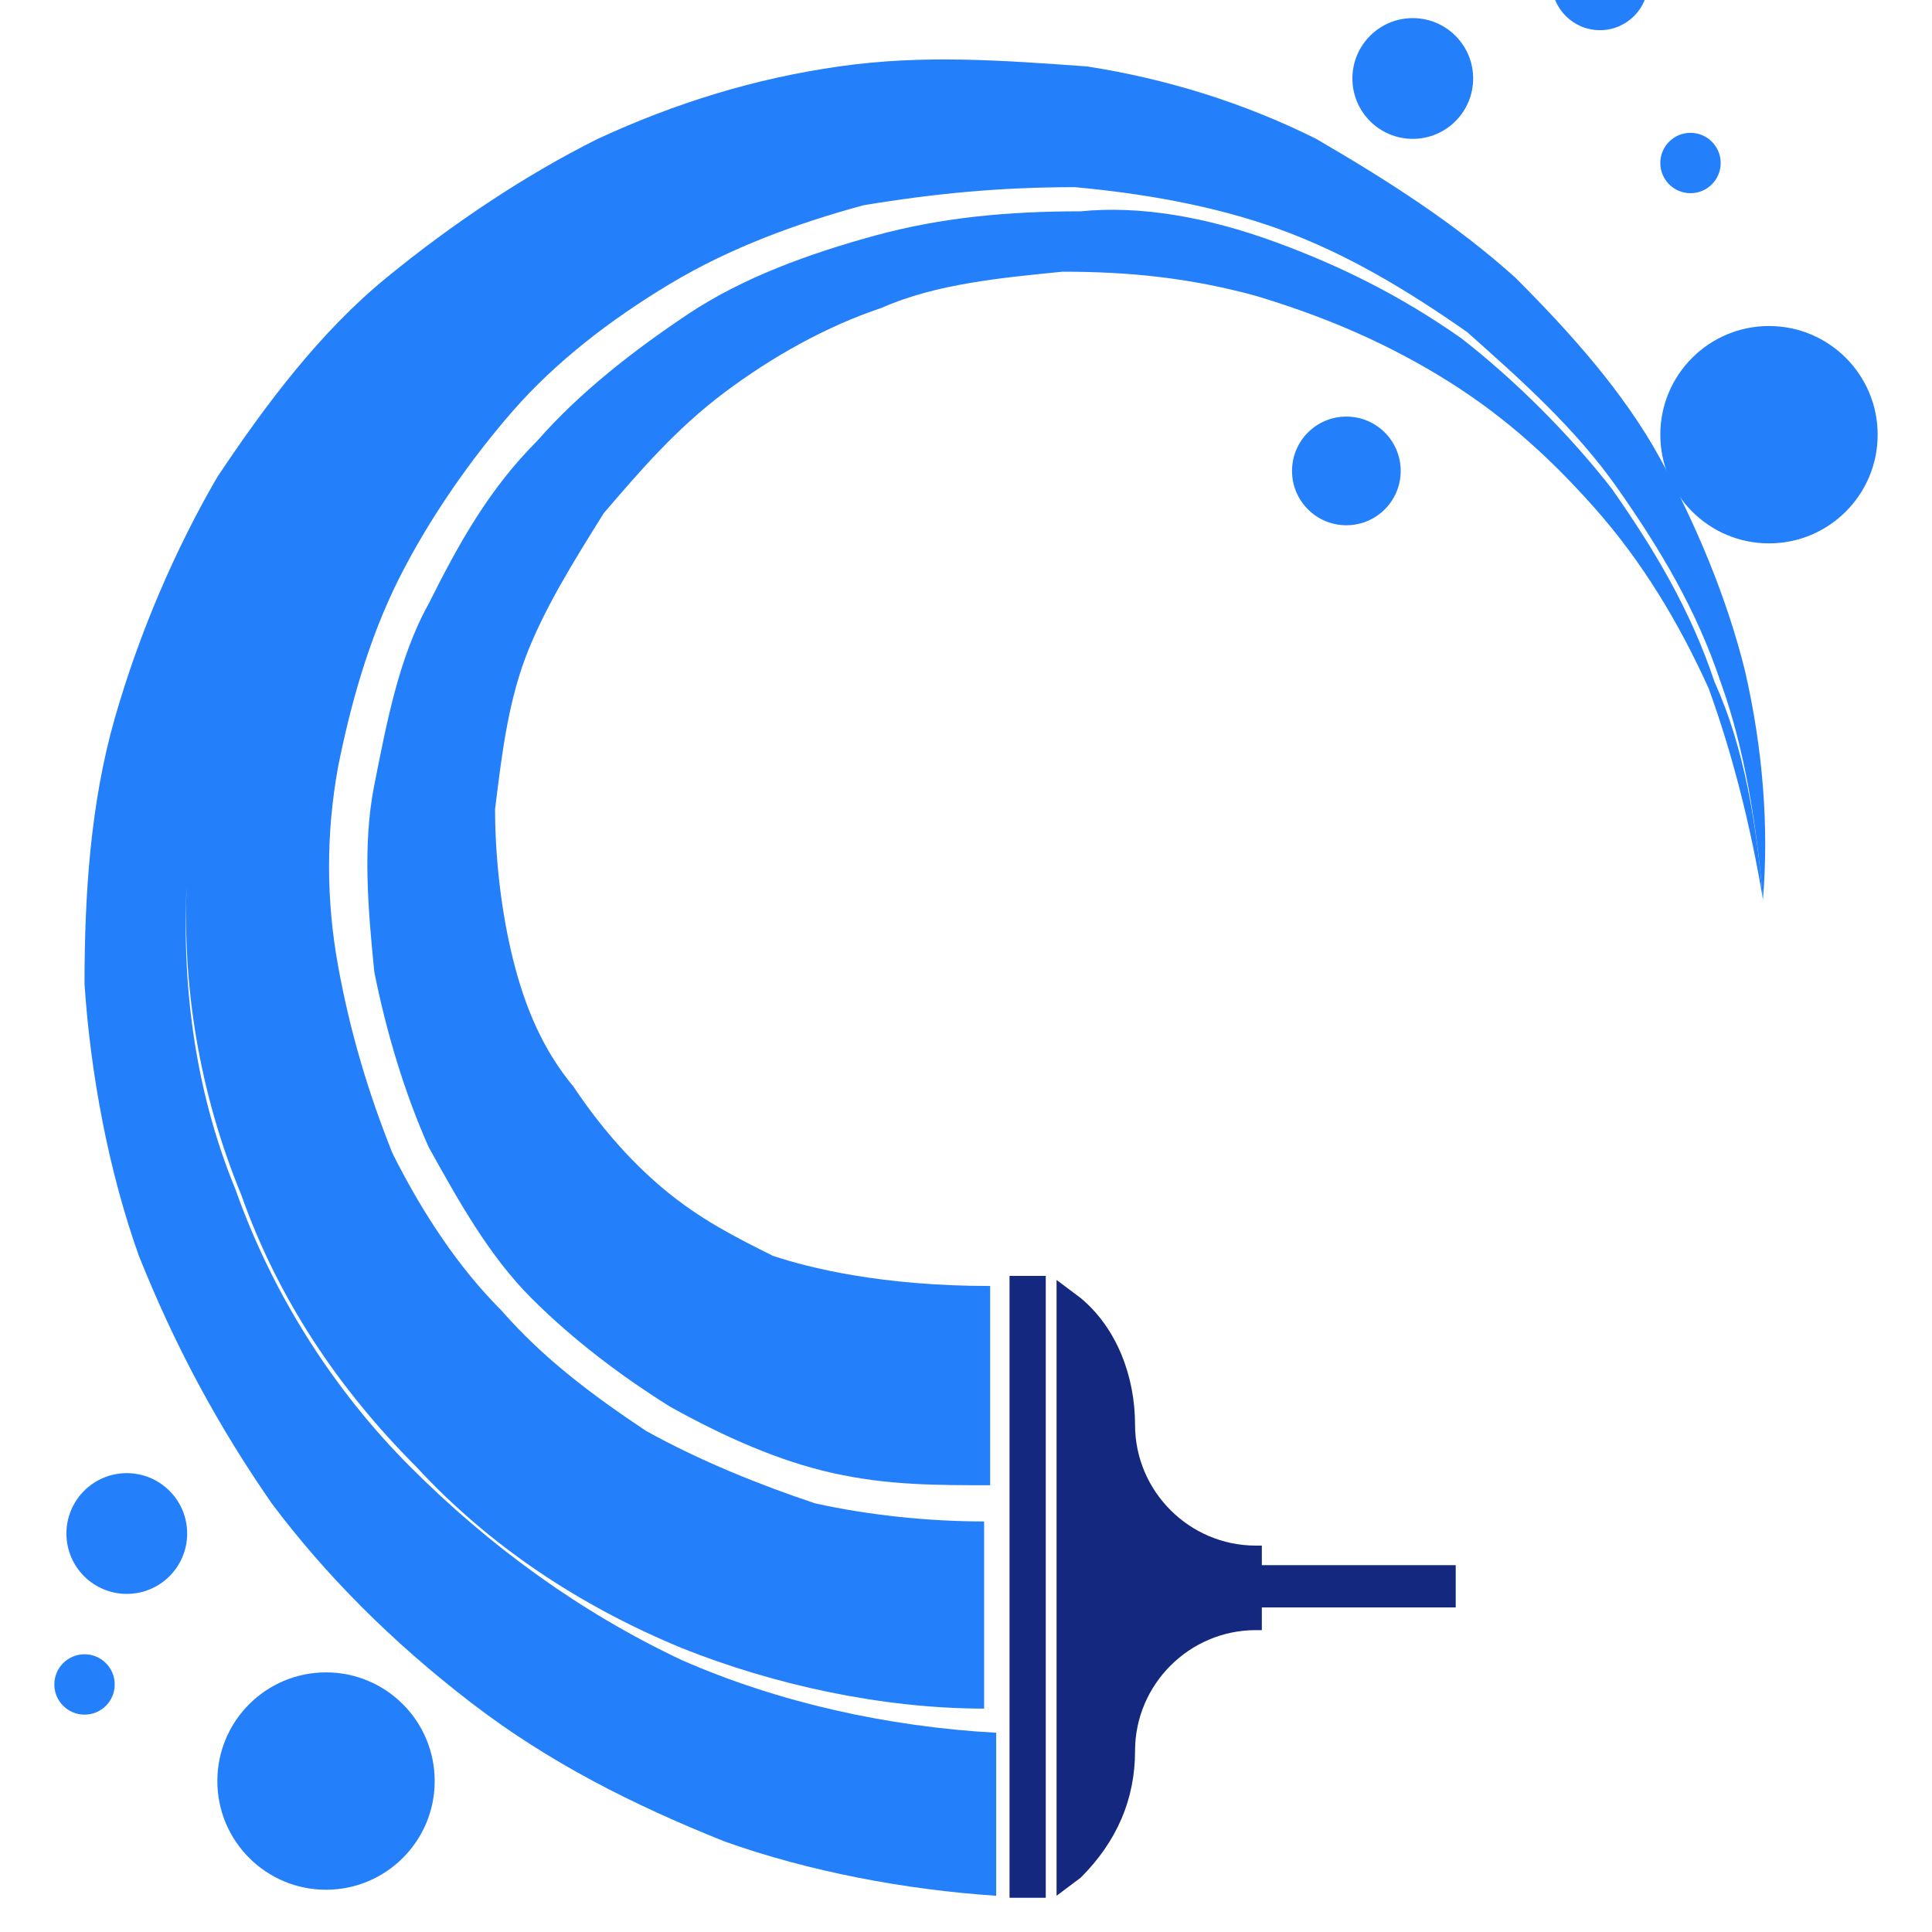 <?xml version="1.0" encoding="utf-8"?>
<!-- Generator: Adobe Illustrator 24.1.0, SVG Export Plug-In . SVG Version: 6.00 Build 0)  -->
<svg version="1.1" id="Layer_1" xmlns="http://www.w3.org/2000/svg" xmlns:xlink="http://www.w3.org/1999/xlink" x="0px" y="0px"
	 width="32px" height="32px" viewBox="0 0 32 32" style="enable-background:new 0 0 32 32;" xml:space="preserve">
<style type="text/css">
	.st0{fill:#247FFB;}
	.st1{fill:#13287E;}
</style>
<g>
	<g>
		<g>
			<g>
				<g>
					<path class="st0" d="M29.2,14.9c-0.1-1.2-0.3-2.5-0.7-3.6c-0.4-1.2-1-2.2-1.7-3.2c-0.7-1-1.6-1.8-2.5-2.6c-1-0.7-2-1.3-3.1-1.7
						c-1.1-0.4-2.3-0.6-3.4-0.7c-1.2,0-2.3,0.1-3.5,0.3c-1.1,0.3-2.2,0.7-3.2,1.3c-1,0.6-1.9,1.3-2.6,2.1C7.8,7.6,7.1,8.6,6.6,9.6
						c-0.5,1-0.8,2.1-1,3.1c-0.2,1.1-0.2,2.2,0,3.3c0.2,1.1,0.5,2.1,0.9,3.1c0.5,1,1.1,1.9,1.8,2.6c0.7,0.8,1.5,1.4,2.4,2
						c0.9,0.5,1.9,0.9,2.8,1.2c0.9,0.2,1.9,0.3,2.8,0.3v3.1c-1.7,0-3.5-0.4-5-1c-1.7-0.7-3.2-1.7-4.4-3c-1.3-1.3-2.3-2.8-2.9-4.5
						c-0.7-1.7-1-3.5-0.9-5.3C3,16.2,3.2,18,3.9,19.7c0.6,1.7,1.6,3.3,2.9,4.6c1.3,1.3,2.8,2.4,4.5,3.2c1.6,0.7,3.4,1.1,5.2,1.2v2.7
						c-1.5-0.1-3.1-0.4-4.5-0.9c-1.5-0.6-2.9-1.3-4.2-2.3c-1.3-1-2.4-2.1-3.3-3.3c-0.9-1.3-1.6-2.6-2.2-4.1c-0.5-1.4-0.8-3-0.9-4.5
						c0-1.5,0.1-3,0.5-4.4c0.4-1.4,1-2.8,1.7-4c0.8-1.2,1.7-2.4,2.8-3.3c1.1-0.9,2.3-1.7,3.5-2.3c1.3-0.6,2.6-1,4-1.2
						c1.4-0.2,2.7-0.1,4.1,0c1.3,0.2,2.6,0.6,3.8,1.2C23,3,24.1,3.7,25.1,4.6c0.9,0.9,1.8,1.9,2.4,3c0.6,1.1,1.1,2.3,1.4,3.5
						C29.2,12.4,29.3,13.7,29.2,14.9z"/>
				</g>
				<g>
					<path class="st0" d="M29.2,14.9c-0.2-1.2-0.5-2.4-0.9-3.5c-0.5-1.1-1.1-2.1-1.9-3c-0.8-0.9-1.6-1.6-2.6-2.2c-1-0.6-2-1-3-1.3
						c-1.1-0.3-2.1-0.4-3.2-0.4c-1,0.1-2.1,0.2-3,0.6c-0.9,0.3-1.8,0.8-2.6,1.4c-0.8,0.6-1.4,1.3-2,2c-0.5,0.8-1,1.6-1.3,2.4
						c-0.3,0.8-0.4,1.7-0.5,2.5c0,0.8,0.1,1.7,0.3,2.5c0.2,0.8,0.5,1.5,1,2.1c0.4,0.6,0.9,1.2,1.5,1.7c0.6,0.5,1.2,0.8,1.8,1.1
						c0.6,0.2,1.8,0.5,3.6,0.5v3.3c-0.9,0-1.7,0-2.6-0.2c-0.9-0.2-1.8-0.6-2.7-1.1c-0.8-0.5-1.6-1.1-2.3-1.8
						c-0.7-0.7-1.2-1.6-1.7-2.5c-0.4-0.9-0.7-1.9-0.9-2.9c-0.1-1-0.2-2.1,0-3.1c0.2-1,0.4-2.1,0.9-3c0.5-1,1-1.9,1.8-2.7
						c0.7-0.8,1.6-1.5,2.5-2.1c0.9-0.6,2-1,3.1-1.3c1.1-0.3,2.2-0.4,3.4-0.4C18.9,3.4,20,3.6,21.1,4c1.1,0.4,2.1,0.9,3.1,1.6
						c0.9,0.7,1.8,1.6,2.5,2.5c0.7,1,1.3,2,1.7,3.2C28.9,12.4,29.1,13.7,29.2,14.9z"/>
				</g>
			</g>
			<g>
				<g>
					
						<rect x="11.8" y="26" transform="matrix(6.123234e-17 -1 1 6.123234e-17 -9.279 43.233)" class="st1" width="10.3" height="0.6"/>
				</g>
				<g>
					<path class="st1" d="M17.5,31.4l0.4-0.3c0.6-0.6,0.9-1.3,0.9-2.1v0c0-1.1,0.9-2,2-2h0.1v-1.4h-0.1c-1.1,0-2-0.9-2-2v0
						c0-0.8-0.3-1.6-0.9-2.1l-0.4-0.3V31.4z"/>
				</g>
				<g>
					
						<rect x="21.9" y="24.4" transform="matrix(6.123234e-17 -1 1 6.123234e-17 -3.989 48.524)" class="st1" width="0.7" height="3.7"/>
				</g>
			</g>
		</g>
		<g>
			<circle class="st0" cx="29.3" cy="7.2" r="1.8"/>
		</g>
		<g>
			<circle class="st0" cx="2.1" cy="25.4" r="1"/>
		</g>
		<g>
			<circle class="st0" cx="23.4" cy="1.3" r="1"/>
		</g>
		<g>
			<circle class="st0" cx="1.4" cy="27.9" r="0.5"/>
		</g>
		<g>
			<circle class="st0" cx="28" cy="2.7" r="0.5"/>
		</g>
		<g>
			<circle class="st0" cx="22.3" cy="7.8" r="0.9"/>
		</g>
		<g>
			<circle class="st0" cx="5.4" cy="29.5" r="1.8"/>
		</g>
		<g>
			<circle class="st0" cx="26.5" cy="-0.3" r="0.8"/>
		</g>
	</g>
</g>
</svg>
